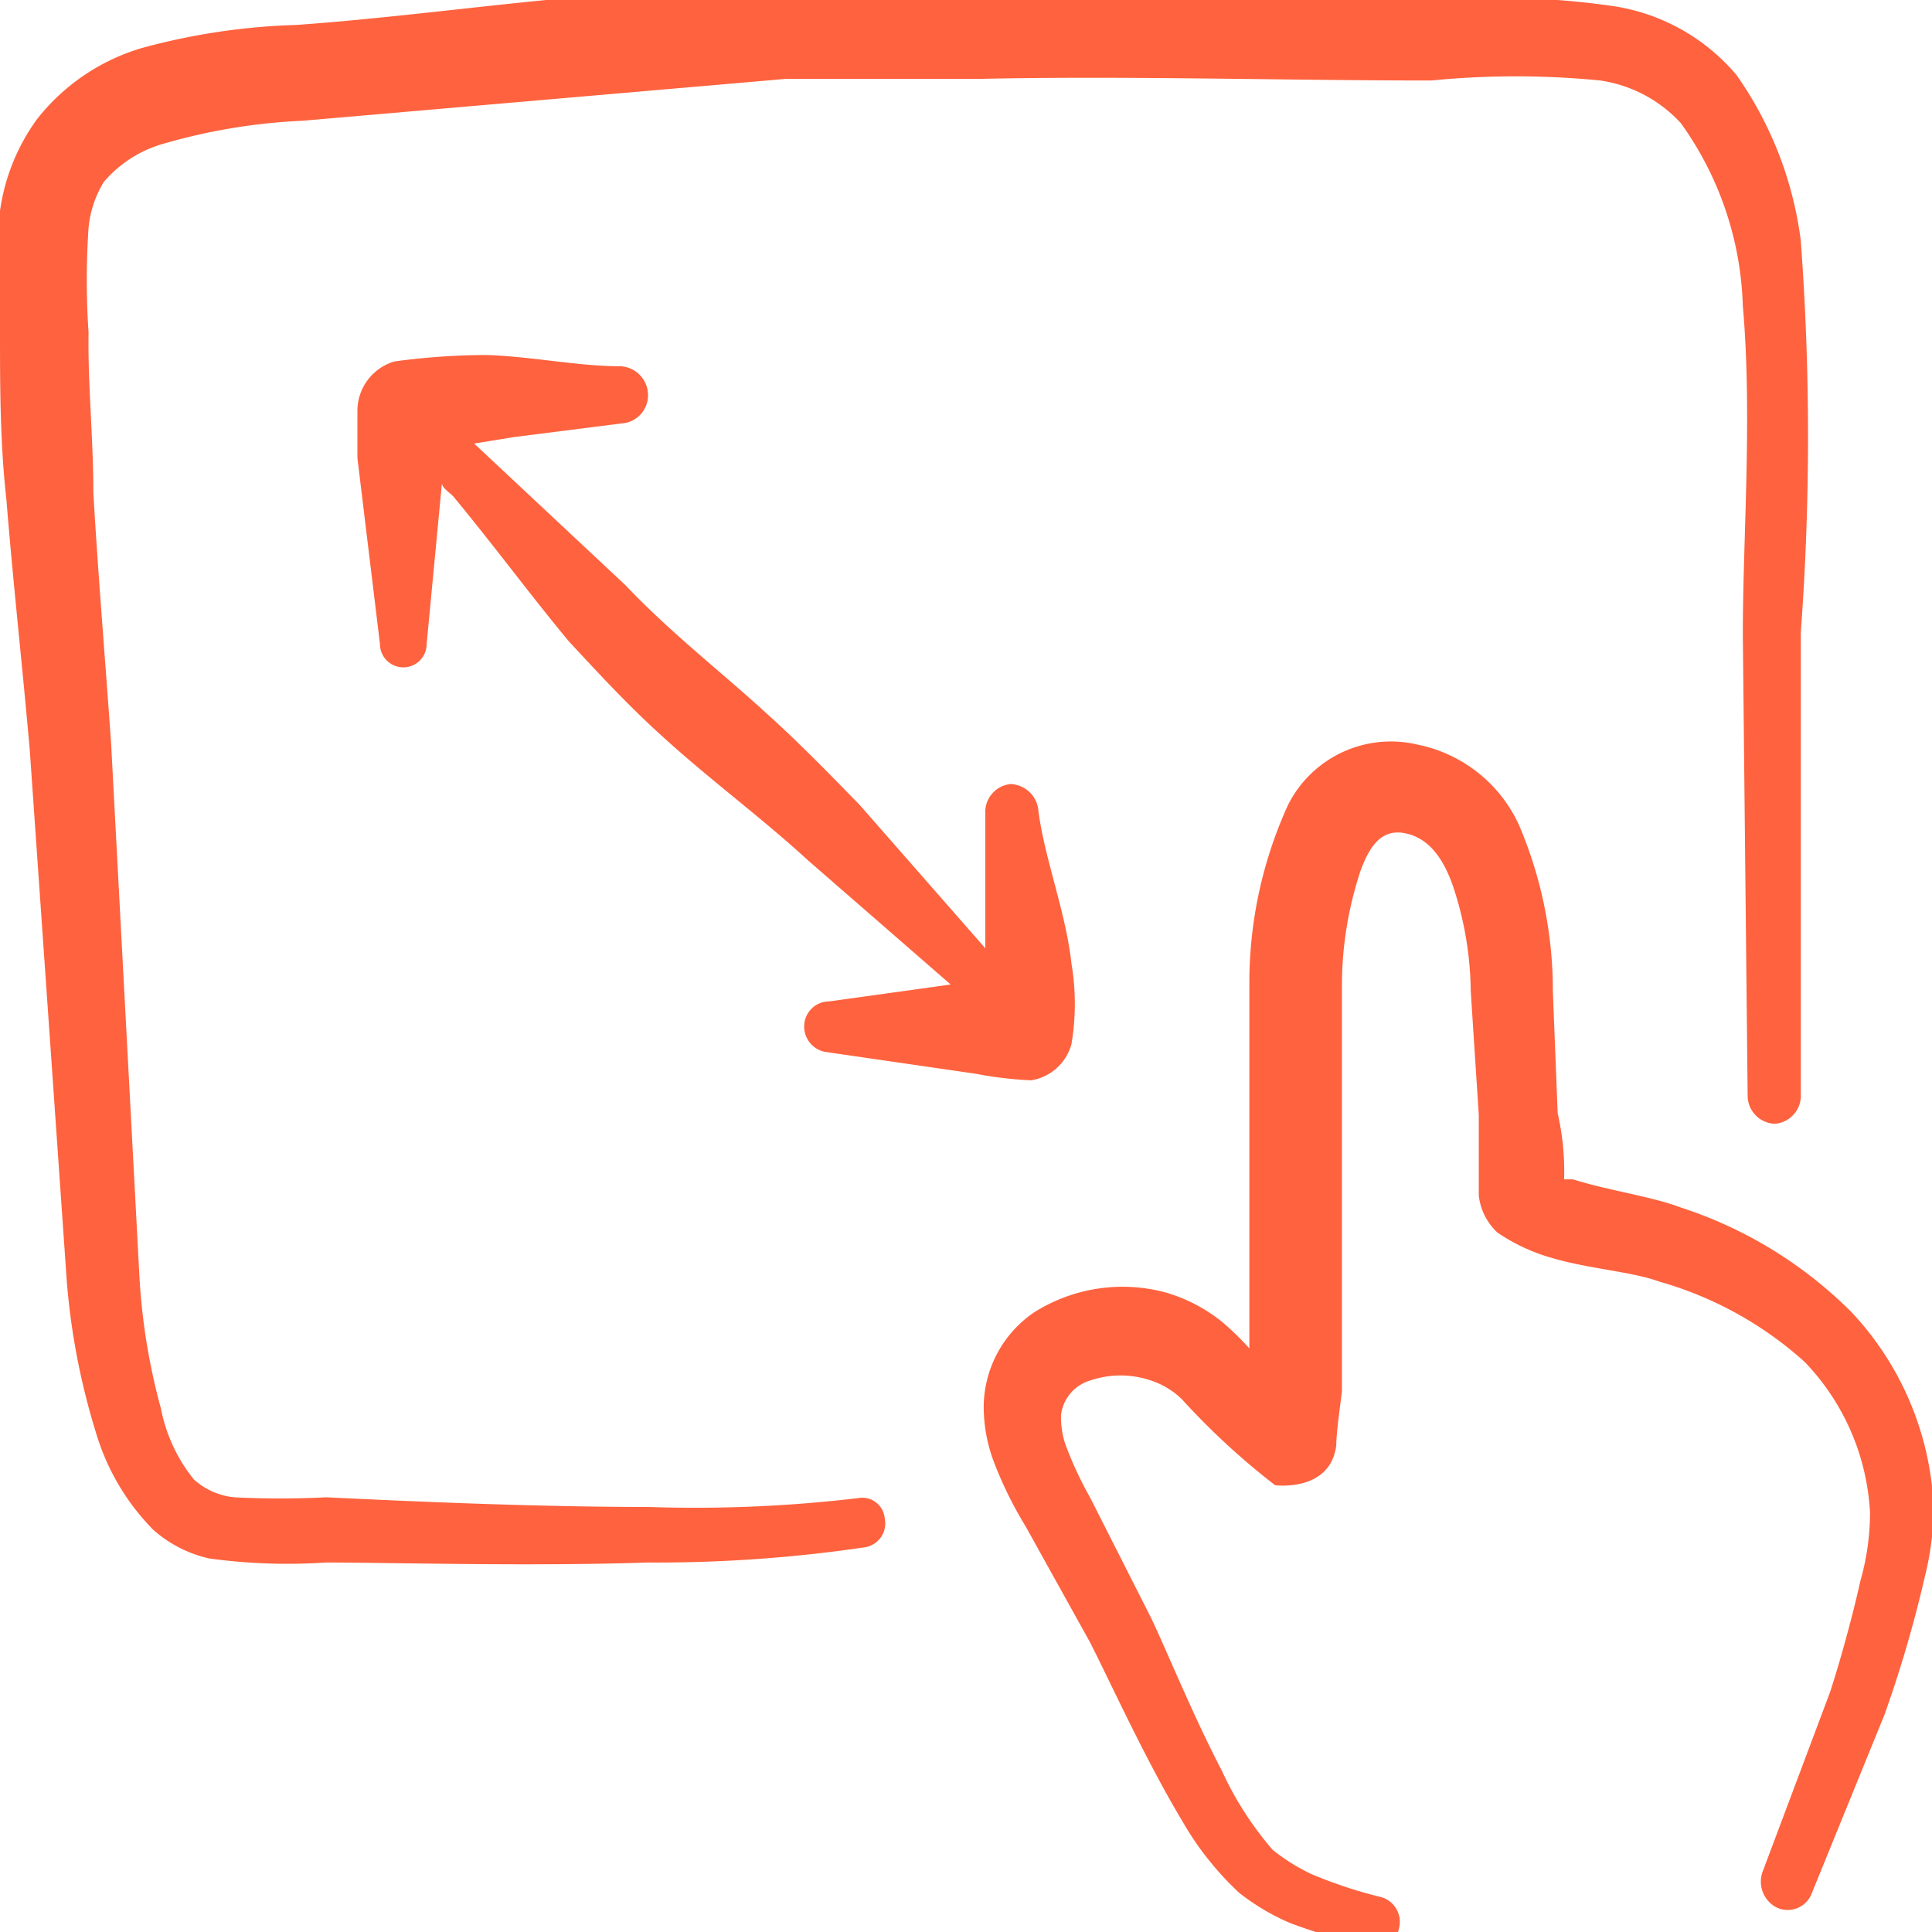 <svg xmlns="http://www.w3.org/2000/svg" viewBox="0 0 300 300" id="Study-Learning-Smartboard-Interactive-Whiteboard--Streamline-Freehand.svg" height="300" width="300"><desc>Study Learning Smartboard Interactive Whiteboard Streamline Icon: https://streamlinehq.com</desc><g><path d="M287.5 203.75a66.5 66.5 0 0 0 -26.5 -16.25c-4.625 -1.75 -11.25 -2.625 -16.75 -4.375l-1.375 0a40.5 40.5 0 0 0 -1 -10.25l-0.75 -19a65.375 65.375 0 0 0 -5.25 -25.75 22.125 22.125 0 0 0 -15.75 -12.5A17.875 17.875 0 0 0 200 125a66.5 66.5 0 0 0 -6 27.625l0 18.25v10.375l0 15.625v12.5a43.875 43.875 0 0 0 -4.25 -4.125 25 25 0 0 0 -9 -4.625 25.75 25.75 0 0 0 -20.125 3.125 17.875 17.875 0 0 0 -7.875 14.5 24.25 24.25 0 0 0 1.625 8.875 60.5 60.5 0 0 0 4.875 9.875l10 18c3.125 6.125 8.625 18.25 14.25 27.625a47.5 47.5 0 0 0 8.875 11.25 34.625 34.625 0 0 0 8 4.75 84.25 84.25 0 0 0 12.5 3.625 3.625 3.625 0 0 0 4.375 -2.875 4 4 0 0 0 -2.625 -4.75 70.75 70.75 0 0 1 -11 -3.625 30.125 30.125 0 0 1 -6 -3.75 51.5 51.5 0 0 1 -7.875 -12.25c-4.5 -8.625 -8.5 -18.5 -11 -23.75l-9.5 -18.75a57.125 57.125 0 0 1 -3.875 -8.375 13.75 13.75 0 0 1 -0.625 -4.375 6.375 6.375 0 0 1 4.5 -5.375 14.625 14.625 0 0 1 9.5 0 12.5 12.5 0 0 1 4.75 2.875 112.5 112.5 0 0 0 14.5 13.375s8.625 1.125 9.5 -6.25c0 -2.25 0.875 -8 0.875 -8.375v-19.625l0 -15.5v-10l0 -18a56.75 56.75 0 0 1 2.875 -17.625c1.25 -3.375 3 -6.625 6.875 -5.875s6 4.125 7.375 7.875a52.875 52.875 0 0 1 2.875 16.625l1.25 19.25 0 12.5a9.25 9.25 0 0 0 2.875 5.75 28.875 28.875 0 0 0 8.625 4c5.5 1.625 12.5 2.125 16.5 3.625a56.75 56.75 0 0 1 22.625 12.5 36.5 36.5 0 0 1 10.125 23.375 38.75 38.75 0 0 1 -1.5 10.625c-1.5 6.75 -3.625 14 -4.75 17.375l-10.375 27.625a4.5 4.5 0 0 0 2.25 5.75 4 4 0 0 0 5.375 -2.375l11.25 -27.625a192 192 0 0 0 6.25 -21.375 44.75 44.75 0 0 0 1.375 -10.875A47.125 47.125 0 0 0 287.5 203.75Z" fill="#ff623e" fill-rule="evenodd" stroke-width="1"></path><path d="M133.25 232.625a214.75 214.75 0 0 1 -32.625 1.375c-18.875 0 -39.375 -1 -50 -1.5a141 141 0 0 1 -14.25 0 11 11 0 0 1 -6.25 -2.75A25 25 0 0 1 25 218.75a97.875 97.875 0 0 1 -3.375 -21l-4.375 -82.375c-0.875 -12.5 -2 -25.875 -2.75 -38.75 0 -8.5 -0.875 -17 -0.75 -25a120.25 120.25 0 0 1 0 -16.25 16.625 16.625 0 0 1 2.375 -7.125 18.875 18.875 0 0 1 9.5 -6 91.5 91.5 0 0 1 21.375 -3.5l75 -6.5 30 0C175 11.75 198.75 12.5 222.25 12.5a133.625 133.625 0 0 1 26.25 0 21.125 21.125 0 0 1 12.5 6.625 51.125 51.125 0 0 1 9.625 28.375c1.5 17 0 36 0 51l0.75 71.75a4.375 4.375 0 0 0 4.25 4.25 4.375 4.375 0 0 0 4 -4.625l0 -71.625a412.5 412.5 0 0 0 0 -60.875 57.125 57.125 0 0 0 -10 -25.75A31.125 31.125 0 0 0 250 0.875 130.25 130.25 0 0 0 222.25 0C198.75 0 175 -2.125 151.75 -2.625l-30.625 0c-7.625 0 -15.25 0.75 -22.75 1.5 -17.5 1.125 -34.875 3.75 -52.375 5A101.75 101.75 0 0 0 21.875 7.5a32.375 32.375 0 0 0 -16.125 11A31.625 31.625 0 0 0 0 32.75a130.625 130.625 0 0 0 0 18.375c0 8.75 0 17.625 1 26.5 1 12.5 2.5 26 3.625 38.875l5.75 82.5a108.375 108.375 0 0 0 4.5 23.375A36.125 36.125 0 0 0 23.75 237.5a19.5 19.5 0 0 0 8.75 4.5 89.5 89.5 0 0 0 18.125 0.625c10.375 0 31.125 0.625 50 0a221.125 221.125 0 0 0 33.75 -2.375 3.75 3.75 0 0 0 3 -4.5 3.5 3.5 0 0 0 -4.125 -3.125Z" fill="#ff623e" fill-rule="evenodd" stroke-width="1"></path><path d="M160.125 167.75a7.75 7.75 0 0 0 6.25 -5.625 37.5 37.5 0 0 0 0 -12.5c-0.875 -8 -4.125 -16.125 -5.125 -23.625a4.5 4.5 0 0 0 -4.375 -4.25 4.375 4.375 0 0 0 -3.875 4.625l0 20.875L133.5 125c-4.75 -4.875 -9.5 -9.75 -14.5 -14.25 -7.25 -6.625 -14.875 -12.5 -21.875 -19.875L73.625 68.875l6.125 -1 16.75 -2.125a4.375 4.375 0 0 0 4.125 -4.5 4.5 4.5 0 0 0 -4.25 -4.375c-6.625 0 -13.625 -1.5 -20.75 -1.75a108.125 108.125 0 0 0 -14.375 1 8 8 0 0 0 -5.75 7.5l0 7.5L59 100a3.625 3.625 0 1 0 7.25 0l2.375 -25c0 0.875 1.375 1.5 2 2.375 6 7.25 11.625 14.875 17.625 22.125 4.75 5.125 9.375 10.125 14.5 14.75 7.375 6.75 15.25 12.5 22.75 19.375l22.125 19.25 -18.875 2.625a3.875 3.875 0 0 0 -3.875 3.75 4 4 0 0 0 3.5 4.125l23.25 3.375a58.25 58.25 0 0 0 8.5 1Z" fill="#ff623e" fill-rule="evenodd" stroke-width="1"></path></g></svg>